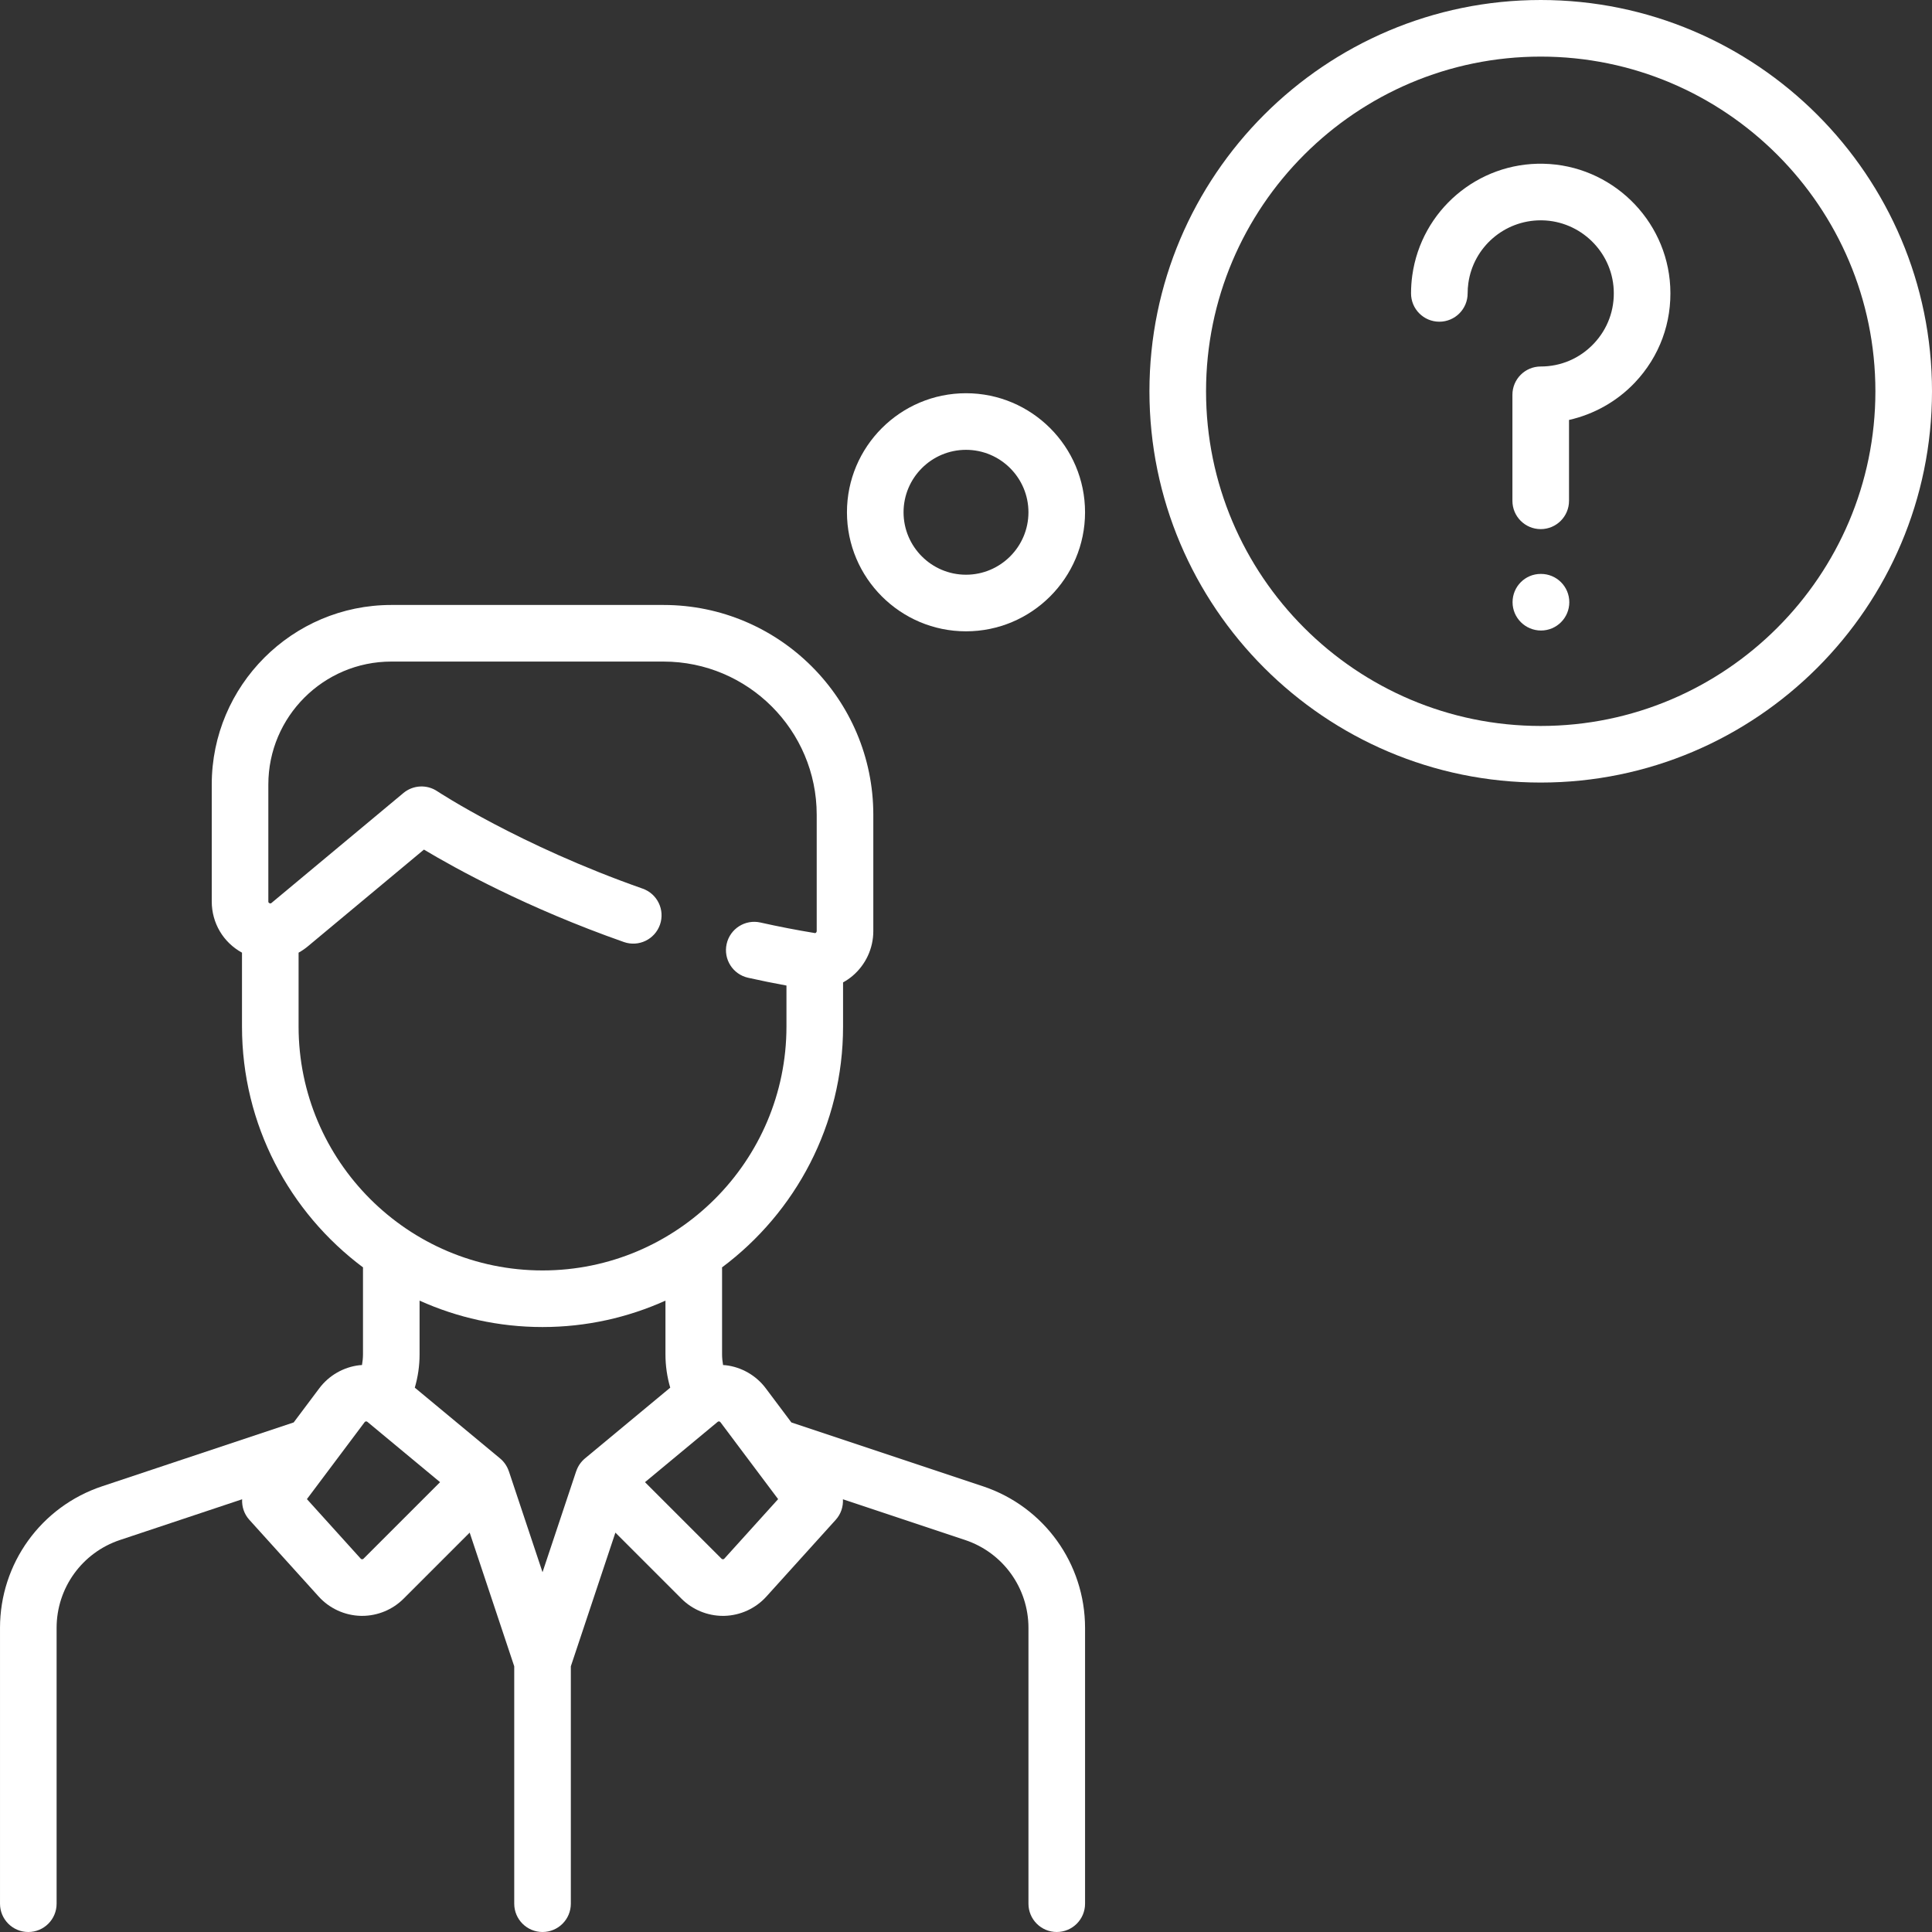 <?xml version="1.0" encoding="UTF-8"?> <svg xmlns="http://www.w3.org/2000/svg" id="Capa_1" height="512px" viewBox="0 0 512 512" width="512px"><rect x="0" y="0" width="512" height="512" fill="#333333" stroke="none"/> <g> <path d="m260.496 393.883-50.778-16.926-6.794-9.058c-2.536-3.383-6.398-5.606-10.597-6.101-.235-.028-.471-.03-.706-.046-.162-.933-.267-1.879-.267-2.843v-22.748c0-.097-.011-.19-.014-.286 19.458-14.535 32.079-37.742 32.079-63.843v-11.685c.886-.491 1.733-1.063 2.521-1.732 3.493-2.969 5.496-7.298 5.496-11.877v-30.819c0-30.656-24.94-55.597-55.597-55.597h-72.146c-26.235 0-47.58 21.345-47.58 47.581v30.981c0 5.74 3.047 10.852 8.016 13.581v19.567c0 26.101 12.621 49.308 32.079 63.842-.004.096-.014.19-.014.287v22.748c0 .963-.103 1.909-.265 2.842-.235.017-.471.019-.706.047-4.199.494-8.062 2.718-10.598 6.1l-6.796 9.061-50.776 16.925c-16.181 5.392-27.053 20.476-27.053 37.533v73.083c0 4.143 3.357 7.5 7.5 7.5s7.5-3.357 7.5-7.5v-73.083c0-10.59 6.75-19.955 16.797-23.304l32.369-10.789c-.103 1.939.519 3.902 1.899 5.429l18.395 20.356c2.836 3.14 6.889 5.002 11.118 5.109.13.004.259.005.389.005 4.095 0 8.076-1.644 10.977-4.544l17.522-17.521 11.81 35.43v62.912c0 4.143 3.357 7.5 7.5 7.5s7.5-3.357 7.5-7.5v-62.911l11.81-35.429 17.52 17.52c2.901 2.9 6.883 4.544 10.978 4.544.129 0 .259-.001.387-.005 4.23-.106 8.283-1.969 11.12-5.108l18.395-20.357c1.38-1.527 2.002-3.49 1.899-5.43l32.37 10.79c10.047 3.349 16.797 12.714 16.797 23.304v73.082c0 4.143 3.357 7.5 7.5 7.5s7.5-3.357 7.5-7.5v-73.083c-.003-17.057-10.875-32.141-27.056-37.534zm-181.367-121.851v-19.565c.848-.473 1.665-1.022 2.434-1.663l30.784-25.653c8.399 5.028 27.294 15.471 52.989 24.496 3.909 1.375 8.189-.683 9.562-4.591s-.683-8.188-4.591-9.562c-32.696-11.484-54.227-25.678-54.437-25.816-2.762-1.843-6.407-1.648-8.962.479l-34.949 29.125c-.118.098-.253.208-.549.07-.297-.139-.297-.313-.297-.468v-30.981c0-17.965 14.615-32.581 32.58-32.581h72.146c22.385 0 40.597 18.212 40.597 40.597v30.819c0 .222-.114.365-.21.447-.131.111-.21.098-.251.09-4.773-.779-9.635-1.722-14.449-2.799-4.041-.91-8.052 1.638-8.957 5.68s1.638 8.053 5.68 8.957c3.382.757 6.785 1.445 10.171 2.068v10.851c0 35.646-28.999 64.646-64.645 64.646s-64.646-29-64.646-64.646zm64.645 79.646c11.605 0 22.627-2.516 32.58-6.997v14.229c0 3.022.43 5.977 1.265 8.833l-22.603 18.761c-1.087.903-1.878 2.087-2.316 3.402l-.009-.003-8.917 26.752-8.917-26.752-.009.003c-.439-1.315-1.229-2.5-2.316-3.402l-22.606-18.762c.835-2.856 1.267-5.811 1.267-8.831v-14.231c9.954 4.482 20.976 6.998 32.581 6.998zm-47.438 61.394c-.038.039-.163.155-.378.151-.221-.006-.327-.124-.369-.17l-14.252-15.772 15.288-20.385c.033-.043.133-.176.353-.202.228-.03.348.081.39.116l19.253 15.979zm95.624-.018c-.037.041-.148.164-.37.17-.192.009-.34-.112-.378-.151l-20.283-20.282 19.252-15.979c.042-.035.172-.143.391-.116.22.026.319.159.353.203l15.287 20.384z" fill="#FFFFFF"></path> <path d="m408.307 0c-57.177 0-103.694 46.517-103.694 103.693s46.517 103.693 103.693 103.693 103.694-46.516 103.694-103.693-46.517-103.693-103.693-103.693zm0 192.387c-48.905 0-88.693-39.788-88.693-88.693s39.787-88.694 88.693-88.694 88.693 39.788 88.693 88.693-39.788 88.694-88.693 88.694z" fill="#FFFFFF"></path> <path d="m256 104.21c-17.396 0-31.549 14.152-31.549 31.548s14.152 31.549 31.549 31.549 31.549-14.152 31.549-31.549c0-17.396-14.153-31.548-31.549-31.548zm0 48.097c-9.125 0-16.549-7.424-16.549-16.549s7.424-16.548 16.549-16.548 16.549 7.423 16.549 16.548-7.424 16.549-16.549 16.549z" fill="#FFFFFF"></path> <path d="m409.012 43.395c17.921.36 32.688 14.655 33.616 32.543.494 9.524-2.843 18.572-9.397 25.477-4.715 4.966-10.824 8.386-17.425 9.874v21.434c0 4.143-3.357 7.5-7.5 7.5s-7.5-3.357-7.5-7.5v-28.097c0-4.143 3.357-7.5 7.5-7.5 5.36 0 10.35-2.145 14.047-6.039 3.694-3.892 5.574-8.995 5.295-14.371-.522-10.071-8.841-18.12-18.938-18.324-.133-.002-.264-.004-.396-.004-9.642 0-17.854 7.098-19.189 16.658-.124.889-.187 1.801-.187 2.711 0 4.143-3.357 7.5-7.5 7.5s-7.5-3.357-7.5-7.5c0-1.602.111-3.211.331-4.784 2.401-17.214 17.361-29.966 34.743-29.578z" fill="#FFFFFF"></path> <path d="m408.382 152.094h-.075c-4.143 0-7.463 3.357-7.463 7.5s3.396 7.5 7.538 7.5 7.5-3.357 7.5-7.5-3.358-7.5-7.5-7.5z" fill="#FFFFFF"></path> </g> </svg> 